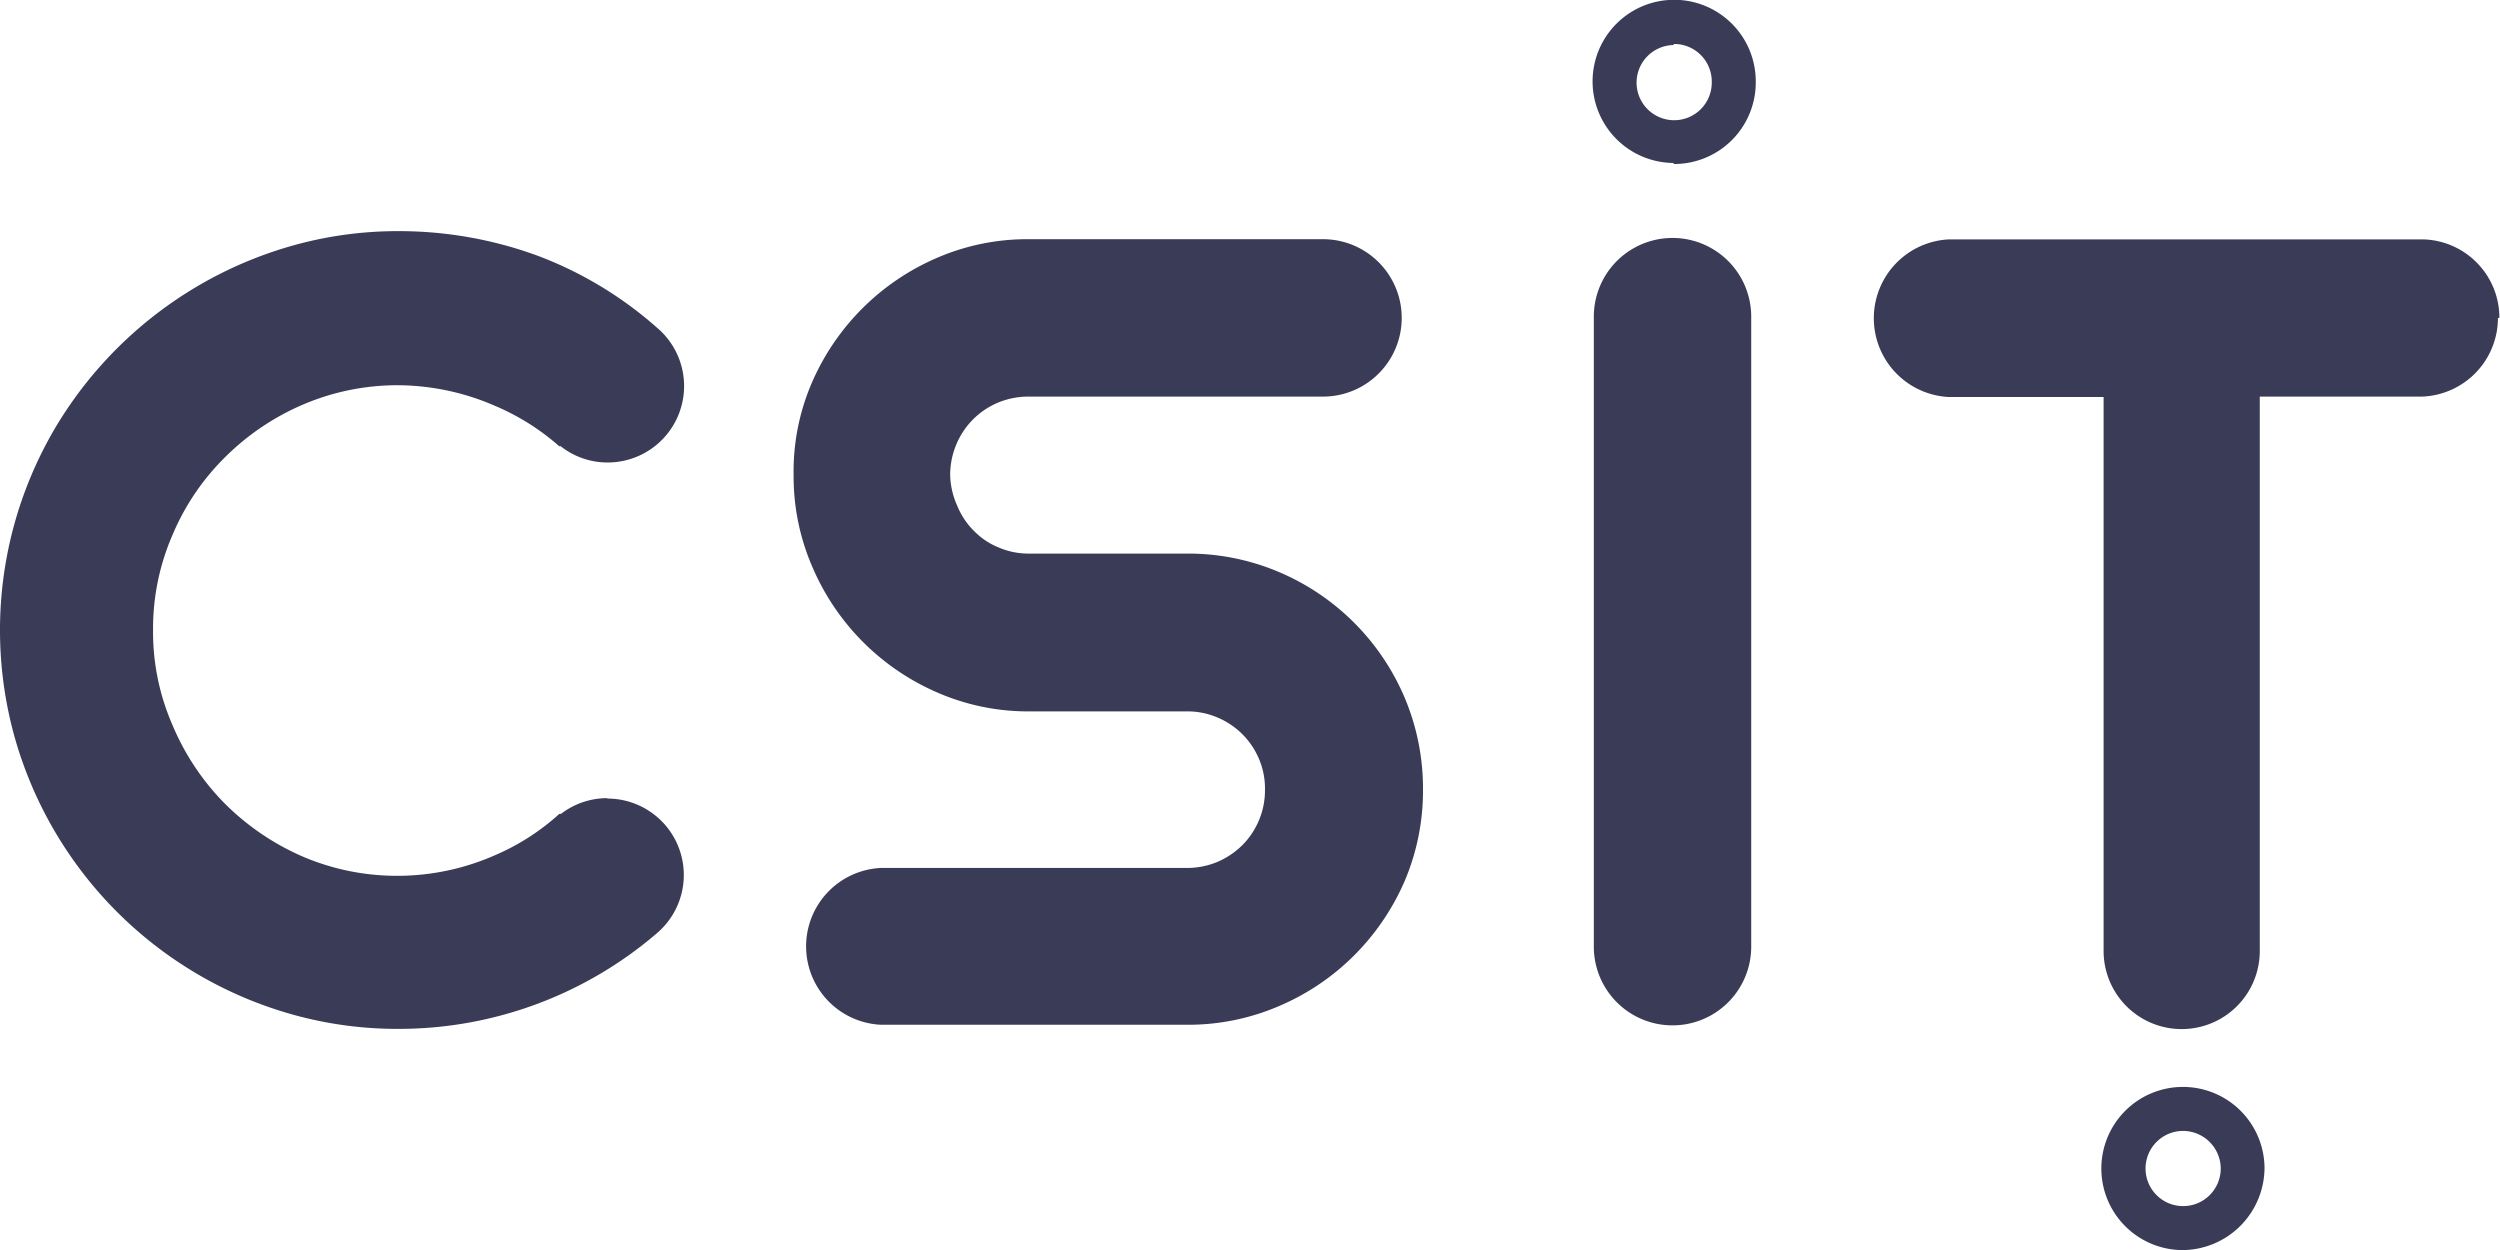 <?xml version="1.0" encoding="UTF-8"?>
<svg xmlns="http://www.w3.org/2000/svg" viewBox="0 0 121.03 60.52">
  <defs>
    <style>.cls-1{fill:#393b57;}</style>
  </defs>
  <g id="Слой_2" data-name="Слой 2">
    <g id="Слой_1-2" data-name="Слой 1">
      <path class="cls-1" d="M29.39,38.64a3.68,3.68,0,0,0-2.23.76l-.08,0a11.14,11.14,0,0,1-3.11,2,11.73,11.73,0,0,1-4.68,1,11.61,11.61,0,0,1-4.63-.93,12.26,12.26,0,0,1-3.76-2.55A12,12,0,0,1,8.35,35.1a11.25,11.25,0,0,1-.94-4.59,11.38,11.38,0,0,1,.94-4.61,11.63,11.63,0,0,1,2.55-3.77,12.06,12.06,0,0,1,3.76-2.54,11.61,11.61,0,0,1,4.63-.94,11.9,11.9,0,0,1,4.68,1,11.44,11.44,0,0,1,3.1,1.95l.07,0a3.65,3.65,0,0,0,2.26.79,3.7,3.7,0,0,0,2.39-6.54v0A18.57,18.57,0,0,0,26,12.37a19.48,19.48,0,0,0-6.69-1.18,18.81,18.81,0,0,0-5.11.69A19.54,19.54,0,0,0,2.64,20.77,19.32,19.32,0,0,0,.69,25.39a19.3,19.3,0,0,0,0,10.23,19.41,19.41,0,0,0,13.49,13.5,18.81,18.81,0,0,0,5.11.69A19.18,19.18,0,0,0,31.8,45.18v0a3.7,3.7,0,0,0-2.4-6.52"></path>
      <path class="cls-1" d="M81,7.89A3.95,3.95,0,1,1,85,3.94a3.95,3.95,0,0,1-3.95,4m0-5.76a1.82,1.82,0,1,0,1.82,1.81A1.82,1.82,0,0,0,81,2.13"></path>
      <path class="cls-1" d="M105.69,60.52a3.95,3.95,0,1,1,3.94-4,4,4,0,0,1-3.94,4m0-5.77a1.82,1.82,0,1,0,1.82,1.82,1.83,1.83,0,0,0-1.82-1.82"></path>
      <path class="cls-1" d="M84.78,45.67h0l0-30.34h0a3.81,3.81,0,0,0-7.62,0h0l0,30.34h0v.16a3.81,3.81,0,0,0,7.62,0Z"></path>
      <path class="cls-1" d="M121,15.38a3.79,3.79,0,0,0-3.66-3.79v0h-23a3.82,3.82,0,0,0,0,7.63h7.5V46h0a3.78,3.78,0,0,0,7.56.08h0V19.2h7.85v0a3.81,3.81,0,0,0,3.68-3.8"></path>
      <path class="cls-1" d="M68,33.77a11.47,11.47,0,0,0-6.09-6.08,11.25,11.25,0,0,0-4.44-.89H49.84a3.65,3.65,0,0,1-1.48-.29,3.48,3.48,0,0,1-1.21-.81,3.62,3.62,0,0,1-.81-1.22A3.79,3.79,0,0,1,46,23a3.83,3.83,0,0,1,1.11-2.7,3.78,3.78,0,0,1,1.21-.81,3.83,3.83,0,0,1,1.48-.29l14.25,0h0a3.81,3.81,0,1,0,0-7.62h0l-14.25,0a11,11,0,0,0-4.43.9,11.58,11.58,0,0,0-6.08,6.08A10.85,10.85,0,0,0,38.42,23a11,11,0,0,0,.91,4.45,11.56,11.56,0,0,0,6.08,6.09,11,11,0,0,0,4.43.9h7.63a3.66,3.66,0,0,1,1.48.3,3.75,3.75,0,0,1,2,2,3.65,3.65,0,0,1,.29,1.48,3.76,3.76,0,0,1-1.1,2.7,3.89,3.89,0,0,1-1.21.81,3.83,3.83,0,0,1-1.48.29H42.63v0a3.8,3.8,0,0,0,0,7.59H57.47a11.08,11.08,0,0,0,4.44-.9,11.5,11.5,0,0,0,3.64-2.45A11.62,11.62,0,0,0,68,42.66a11.18,11.18,0,0,0,.89-4.44A11.3,11.3,0,0,0,68,33.77"></path>
    </g>
  </g>
</svg>
